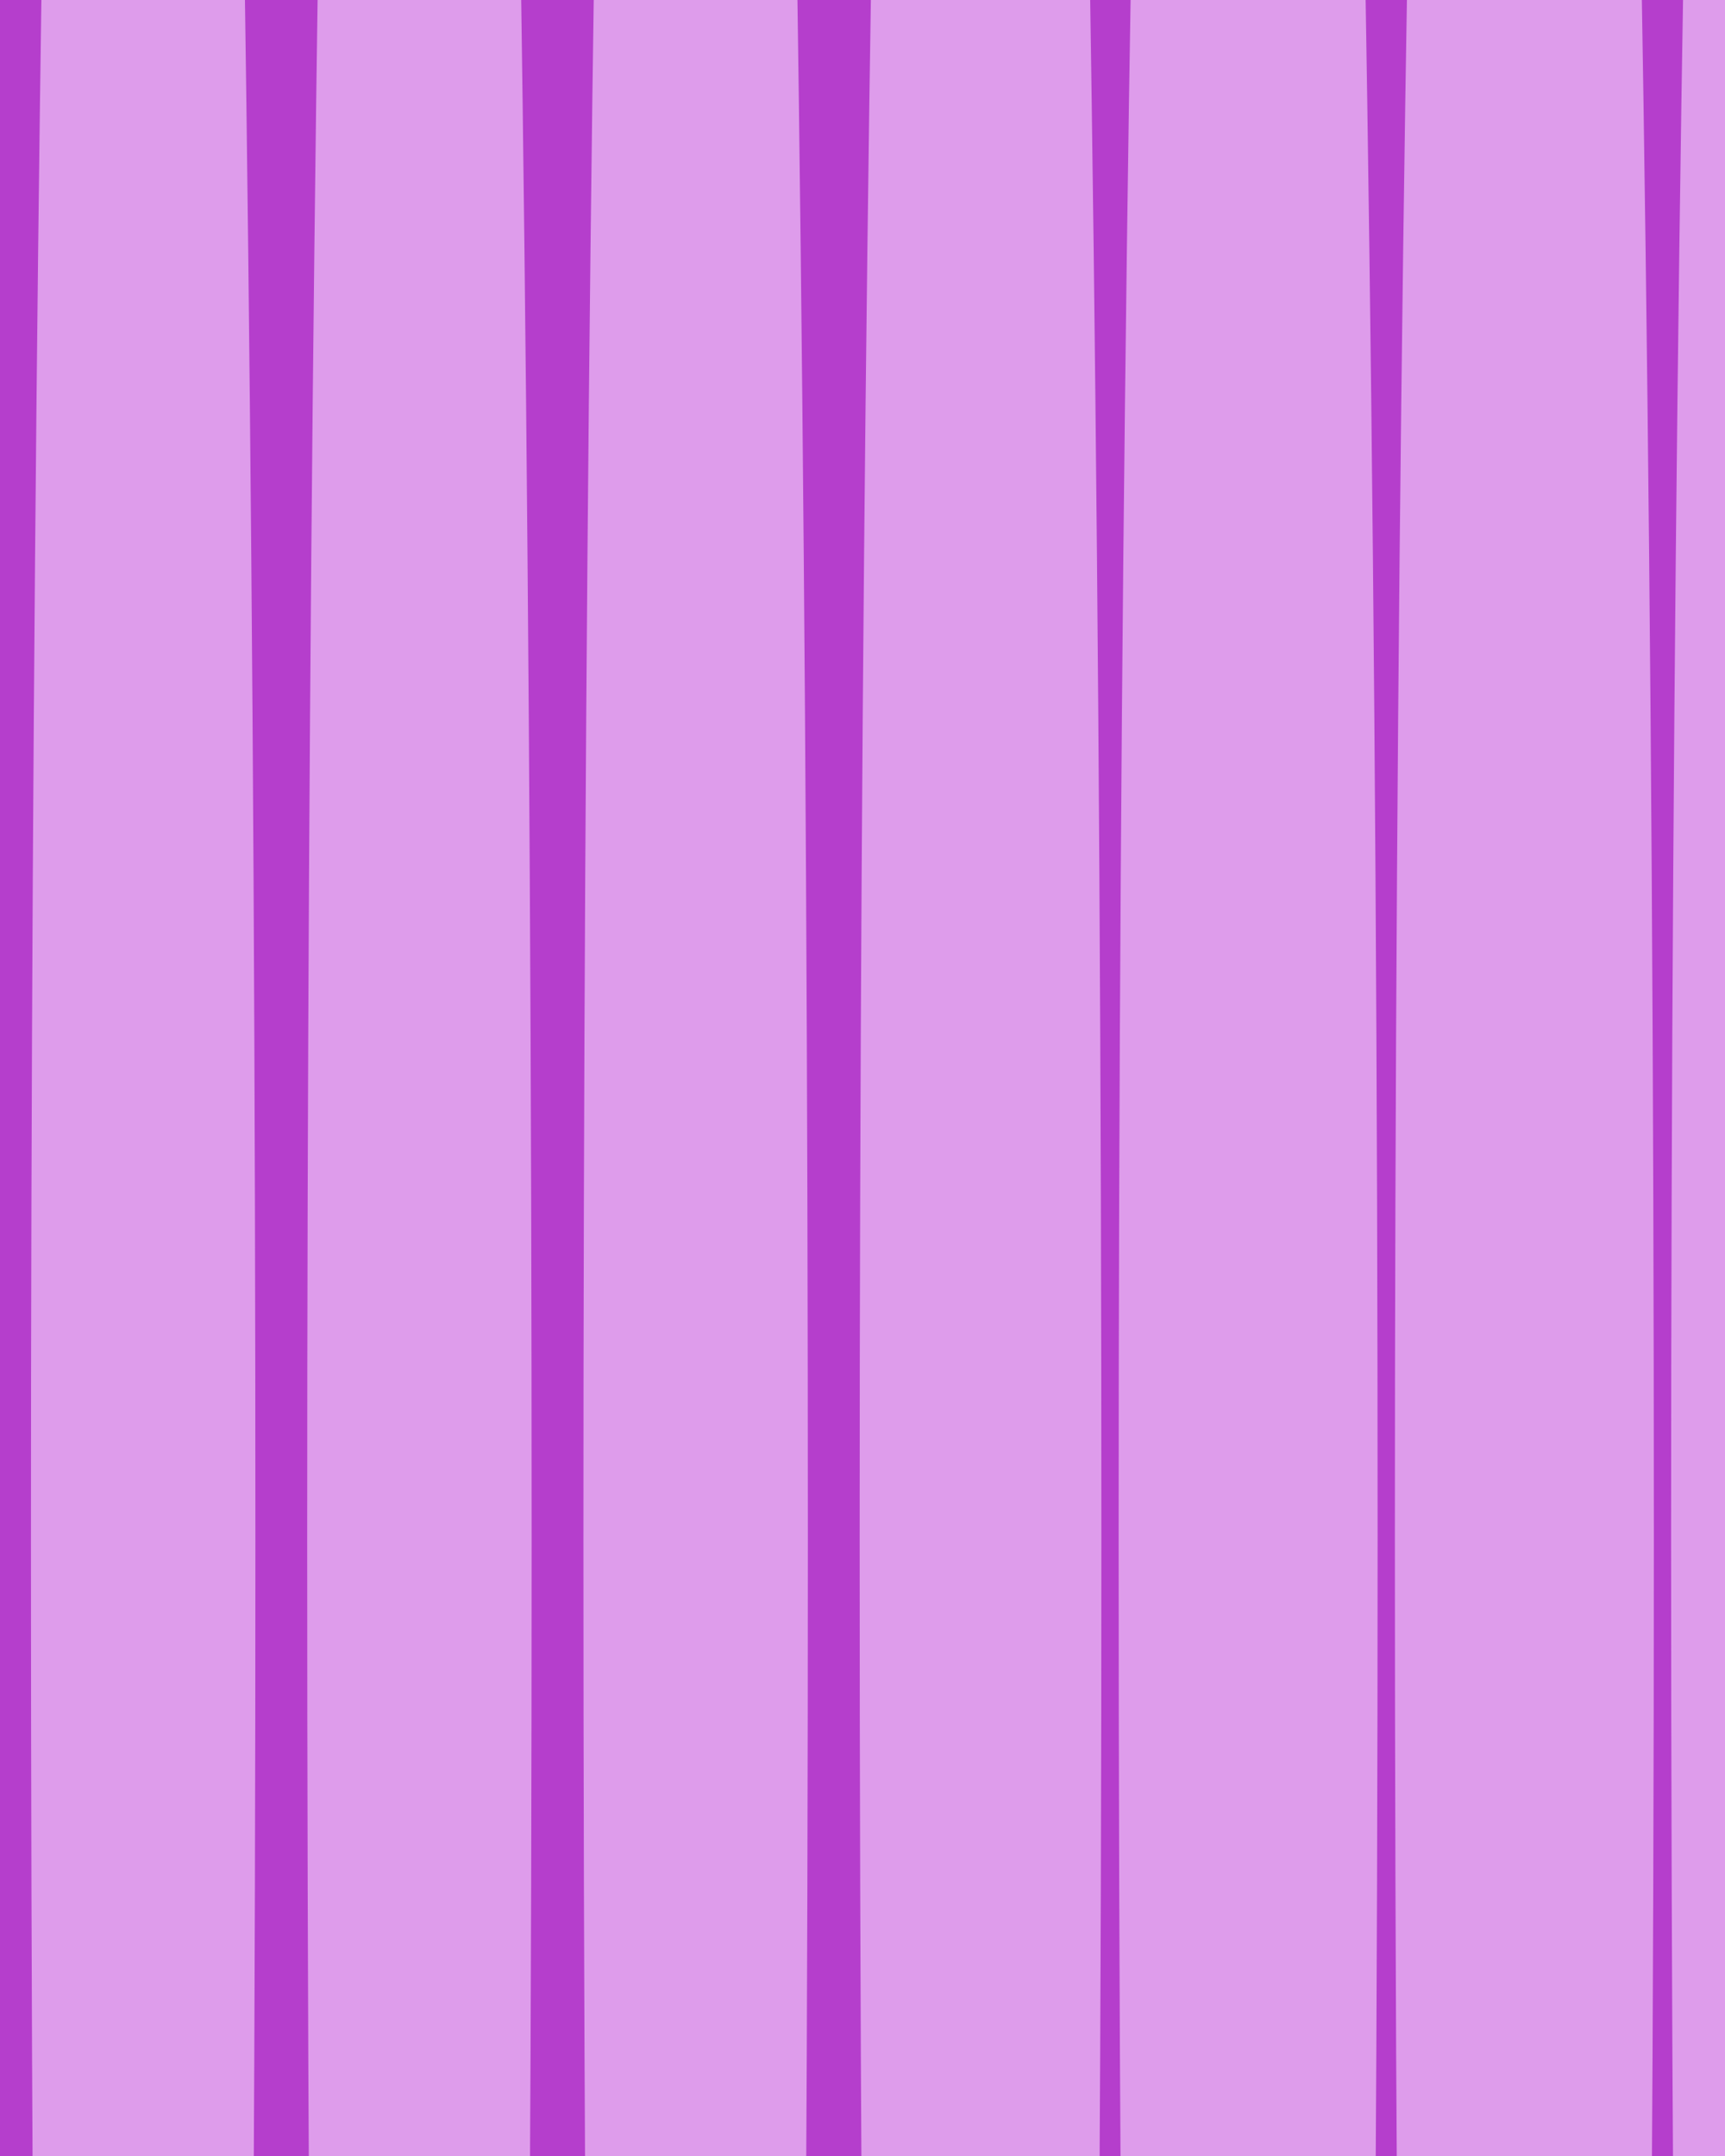 <svg width="280" height="350" viewBox="0 0 280 350" fill="none" xmlns="http://www.w3.org/2000/svg">
<g clip-path="url(#clip0_2737_2319)">
<rect width="280" height="350" fill="black"/>
<g clip-path="url(#clip1_2737_2319)">
<path d="M391.033 -37.461H-645.129V547.271H391.033V-37.461Z" fill="#B53ECC"/>
<path d="M41.456 250.235C41.456 102.841 39.808 -32.005 37.087 -135.862H9.394C6.674 -32.012 5.025 102.841 5.025 250.235C5.025 402.117 6.77 540.675 9.646 645.726H36.836C39.712 540.675 41.456 402.117 41.456 250.235Z" fill="#DE9CEB"/>
<path d="M86.294 250.076C86.294 102.754 84.647 -32.034 81.929 -135.862H54.228C51.504 -32.034 49.863 102.754 49.863 250.076C49.863 402.052 51.611 540.661 54.485 645.726H81.665C84.547 540.661 86.294 402.03 86.294 250.076Z" fill="#DE9CEB"/>
<path d="M131.132 249.91C131.132 102.667 129.486 -32.056 126.772 -135.862H99.061C96.306 -32.056 94.701 102.667 94.701 249.91C94.701 401.95 96.451 540.639 99.33 645.726H126.503C129.383 540.639 131.132 401.95 131.132 249.91Z" fill="#DE9CEB"/>
<path d="M178.772 249.75C178.772 102.587 177.008 -32.078 174.082 -135.862H144.237C141.311 -32.078 139.539 102.587 139.539 249.75C139.539 401.863 141.425 540.617 144.56 645.726H173.809C176.886 540.617 178.772 401.842 178.772 249.75Z" fill="#DE9CEB"/>
<path d="M223.612 249.591C223.612 102.5 221.722 -32.099 218.59 -135.862H186.598C183.466 -32.099 181.576 102.5 181.576 249.591C181.576 401.784 183.6 540.603 186.925 645.726H218.255C221.588 540.603 223.612 401.784 223.612 249.591Z" fill="#DE9CEB"/>
<path d="M268.45 249.432C268.45 102.414 266.564 -32.085 263.41 -135.862H231.453C228.329 -32.121 226.414 102.414 226.414 249.432C226.414 401.697 228.437 540.581 231.763 645.726H263.043C266.427 540.581 268.45 401.697 268.45 249.432Z" fill="#DE9CEB"/>
<path d="M313.288 249.265C313.288 102.356 311.4 -32.143 308.274 -135.862H276.259C273.14 -32.143 271.252 102.334 271.252 249.265C271.252 401.617 273.28 540.559 276.616 645.726H307.924C311.26 540.559 313.288 401.617 313.288 249.265Z" fill="#DE9CEB"/>
</g>
</g>
<defs>
<clipPath id="clip0_2737_2319">
<rect width="280" height="350" fill="white"/>
</clipPath>
<clipPath id="clip1_2737_2319">
<rect width="1036.16" height="584.731" fill="white" transform="translate(-645.129 -37.461)"/>
</clipPath>
</defs>
</svg>
